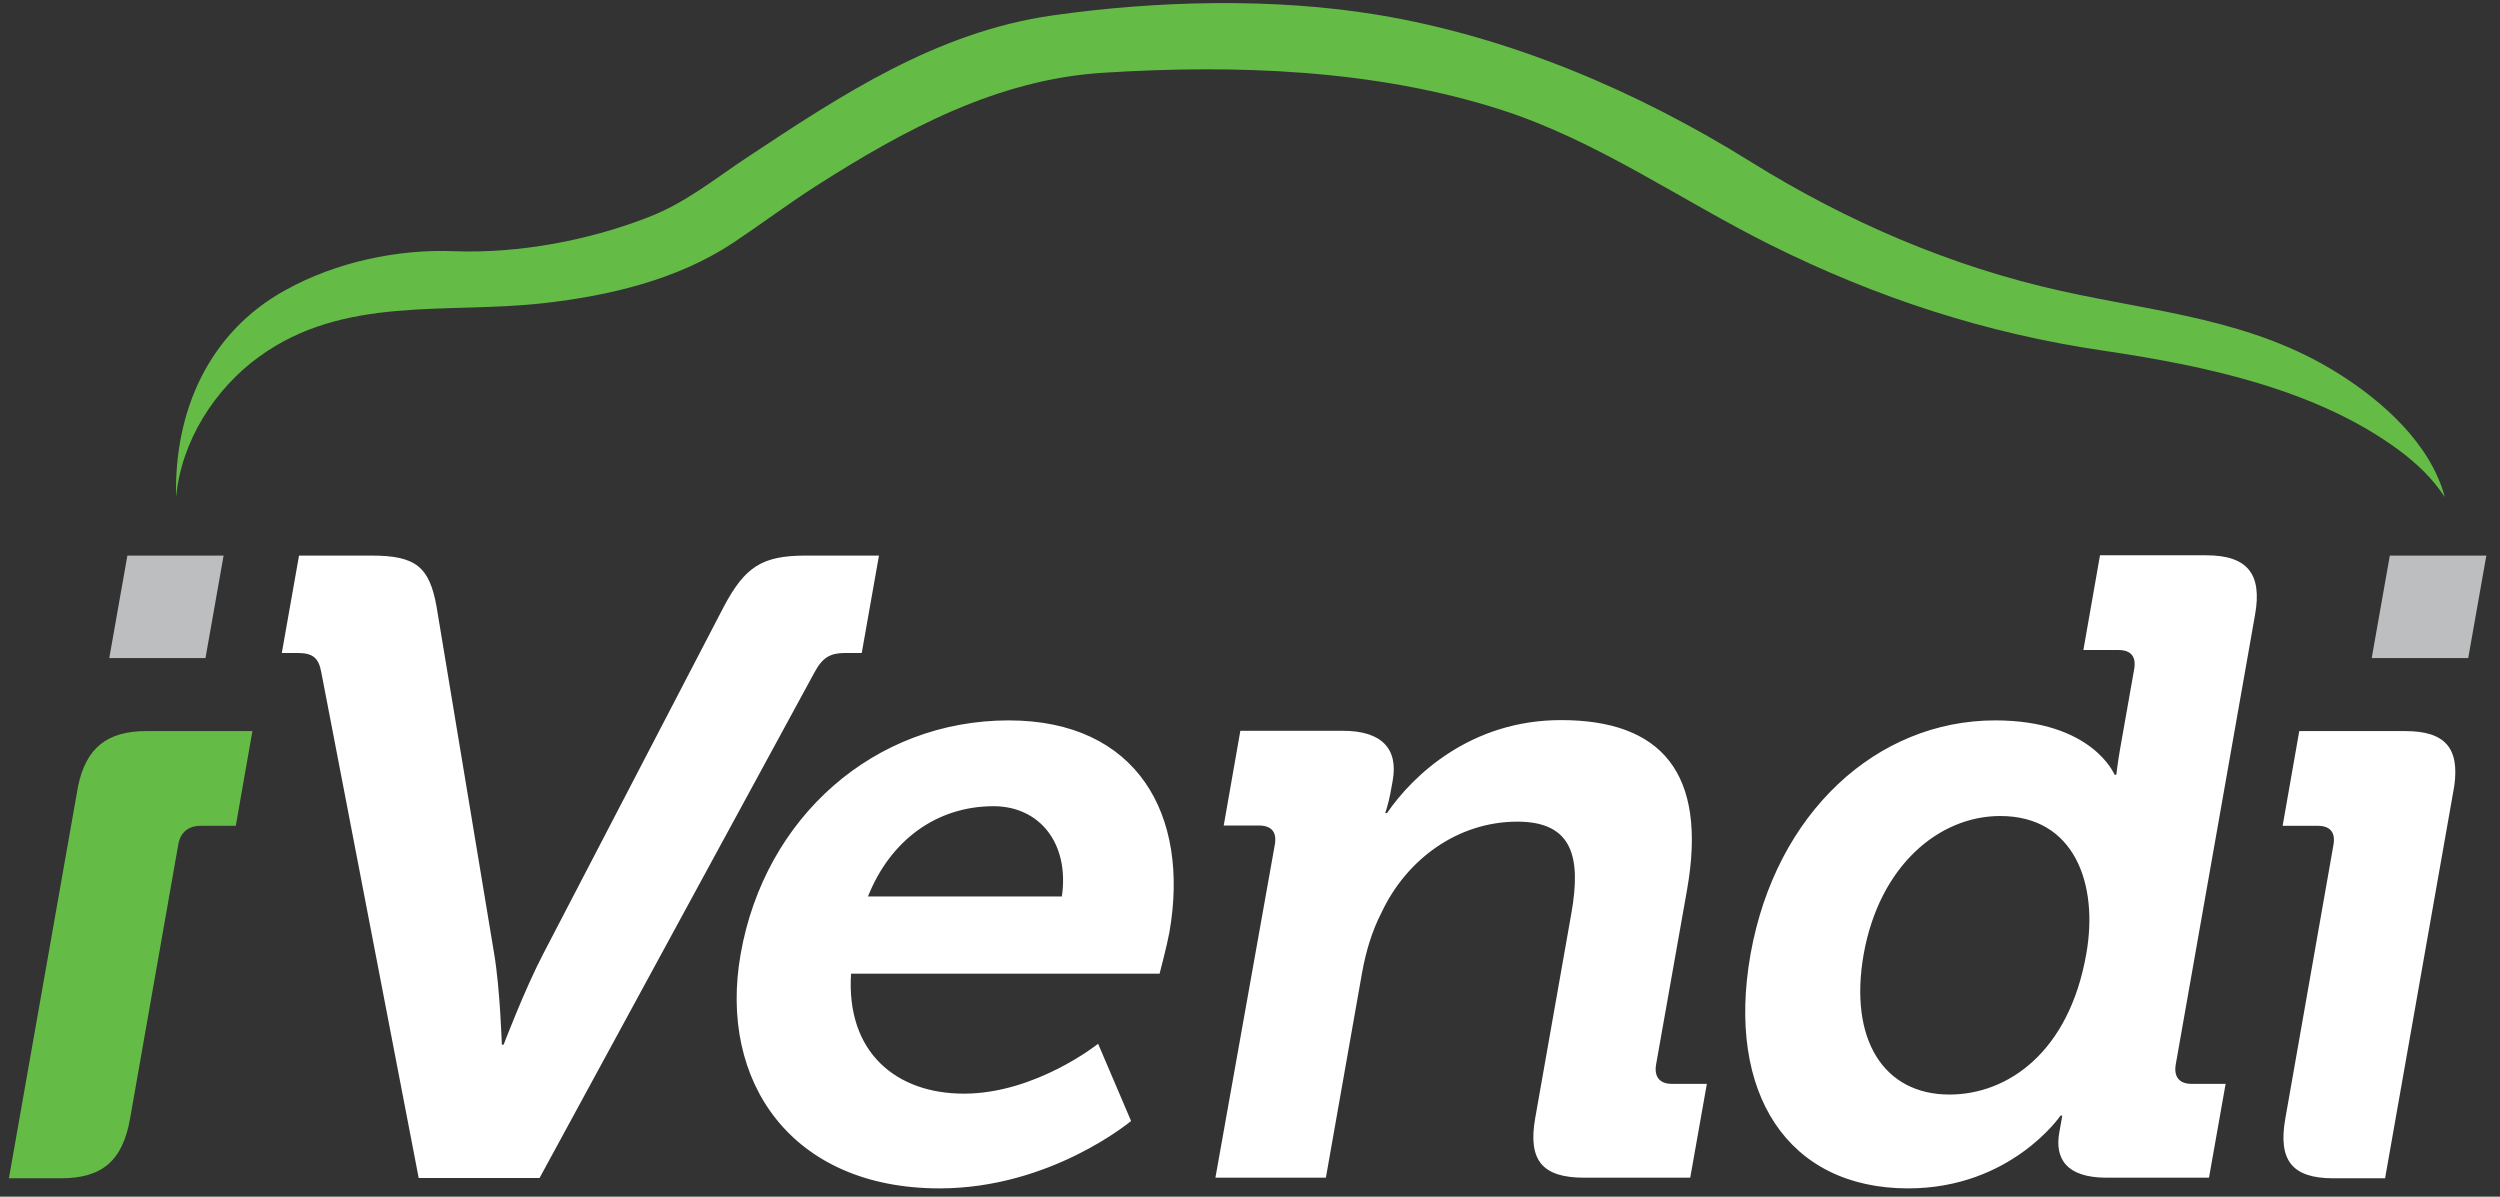 <?xml version="1.0" encoding="utf-8"?>
<!-- Generator: Adobe Illustrator 24.1.1, SVG Export Plug-In . SVG Version: 6.00 Build 0)  -->
<svg xmlns="http://www.w3.org/2000/svg" xmlns:xlink="http://www.w3.org/1999/xlink" version="1.1" id="Layer_1" x="0px" y="0px" viewBox="0 0 841.9 403" style="enable-background:new 0 0 841.9 403;" xml:space="preserve" width="841.9" height="403">
<rect x="0" y="0" width="841.9" height="403" fill="#333333" stroke="none"/>
<style type="text/css">
	.st0{fill:#64BC46;}
	.st1{fill:#FFFFFF;}
	.st2{fill:#BCBEC0;}
</style>
<g>
	<path class="st0" d="M59.3,167.4c1.7-18.7,13-36.5,28-47.3c28.5-20.7,63-14.3,95.7-18c22.2-2.5,45.2-7.9,64-20.4   c9.3-6.2,18.2-12.9,27.7-19c29.8-19,61.1-36,96.9-38.2c44.3-2.8,91.4-1.2,134,12.5c32.3,10.4,60.4,30.4,90.5,45.4   c35.9,17.9,72.7,29.9,112.3,35.7c33.8,5,71.7,12.9,99.6,33.6c5.9,4.4,11.3,9.5,15.3,15.7c-4.7-17.8-20.8-32.2-35.8-41.6   c-29.1-18.3-61-20.6-93.3-27.8c-37.1-8.2-72.5-23.5-104.6-43.5C551.4,30.7,508.5,12.4,464,5c-35-5.8-74.5-4.8-109.6,0.2   c-39,5.6-70.8,26.6-103.1,48c-11.1,7.4-20.6,15.2-33.1,20c-20,7.8-43.6,12.2-65.1,11.4c-19.2-0.8-40,3.7-56.8,13   C70.3,111.8,58.6,138.5,59.3,167.4L59.3,167.4z"/>
	<path class="st1" d="M108.2,226.4c-0.9-5-3-6.5-8-6.5h-5.3l5.8-32.8h24.5c14.8,0,19.4,3.8,21.8,17.1l19.4,116.9   c2,11.8,2.6,30.7,2.6,30.7h0.6c0,0,7.2-18.9,13.4-30.7l60.8-116.9c7.1-13.3,12.8-17.1,27.5-17.1H296l-5.8,32.8h-5.6   c-5,0-7.6,1.5-10.3,6.5l-92.6,170.3H141L108.2,226.4z M339.7,242.6c43.1,0,61.1,31.6,54.1,71.4c-0.8,4.4-3.3,13.9-3.3,13.9H286.6   c-1.7,26.6,15.3,40.4,38,40.4c24.2,0,45.2-16.8,45.2-16.8l11.1,26c0,0-27,22.7-64.5,22.7c-49.9,0-74.5-36-67-78.8   C257.5,275.1,294.5,242.6,339.7,242.6L339.7,242.6z M357.6,301.9c2.6-18-7.6-30.4-23-30.4c-19.2,0-34.8,11.5-42.3,30.4H357.6   L357.6,301.9z M429.3,284.5c0.8-4.4-1.2-6.5-5.4-6.5h-11.8l5.6-31.9h34.5c13.3,0,18.7,6.2,16.8,16.8l-0.8,4.4   c-0.6,3.2-1.7,6.5-1.7,6.5h0.6c8.7-12.7,28.2-31.3,58.6-31.3c33.4,0,49.5,17.4,42.4,57.3l-10.4,58.7c-0.7,4.1,1.2,6.5,5.3,6.5h11.8   l-5.6,31.6h-35.7c-14.2,0-19-5.9-16.5-20.1l12.2-69.1c3.2-18.3,0.7-30.7-18.2-30.7c-20.1,0-37.4,12.7-45.8,30.7   c-3.2,6.2-5.2,13-6.5,20.1l-12.2,69.1h-37.2L429.3,284.5L429.3,284.5z M671.9,242.6c32.8,0,40.2,18.3,40.2,18.3h0.6   c0,0,0.4-3.8,1.3-8.9l4.7-26.6c0.8-4.4-1.2-6.5-5.3-6.5h-11.8l5.6-31.9h35.7c13.9,0,19,6.2,16.5,20.1l-26.7,151.4   c-0.7,4.1,1.2,6.5,5.3,6.5h11.5l-5.6,31.6h-34.5c-13.6,0-17.5-6.5-15.9-15.3c0.6-3.2,1-5.6,1-5.6h-0.6c0,0-16.7,24.5-51.3,24.5   c-40.7,0-61.3-32.2-53.1-78.8C598,273.6,632.1,242.6,671.9,242.6L671.9,242.6z M702.6,321.1c4.1-23.3-3.9-46.3-29-46.3   c-20.7,0-40.7,16.8-46,46.6c-5,28.6,6.7,47.2,28.9,47.2C676,368.6,696.8,354.5,702.6,321.1z M826.5,264.7   c1.8-12.8-3.1-18.5-16.5-18.5h-35.7l-5.6,31.9h11.8c4.1,0,6.1,2.1,5.3,6.5l-16.2,92.1c-2.5,14.2,2.4,20.1,16.2,20.1h17.4   L826.5,264.7L826.5,264.7z"/>
	<path class="st2" d="M837.3,187.1h-32.5l-6.1,34.5h32.5L837.3,187.1z"/>
	<path class="st0" d="M26.3,264.7c2.7-12.8,9.7-18.5,23-18.5H85l-5.6,31.9H67.6c-4.1,0-6.9,2.1-7.6,6.5l-16.2,92.1   c-2.5,14.2-9.4,20.1-23.3,20.1H3L26.3,264.7L26.3,264.7z"/>
	<path class="st2" d="M42.9,187.1h32.4l-6.1,34.5H36.8L42.9,187.1z"/>
</g>
</svg>
